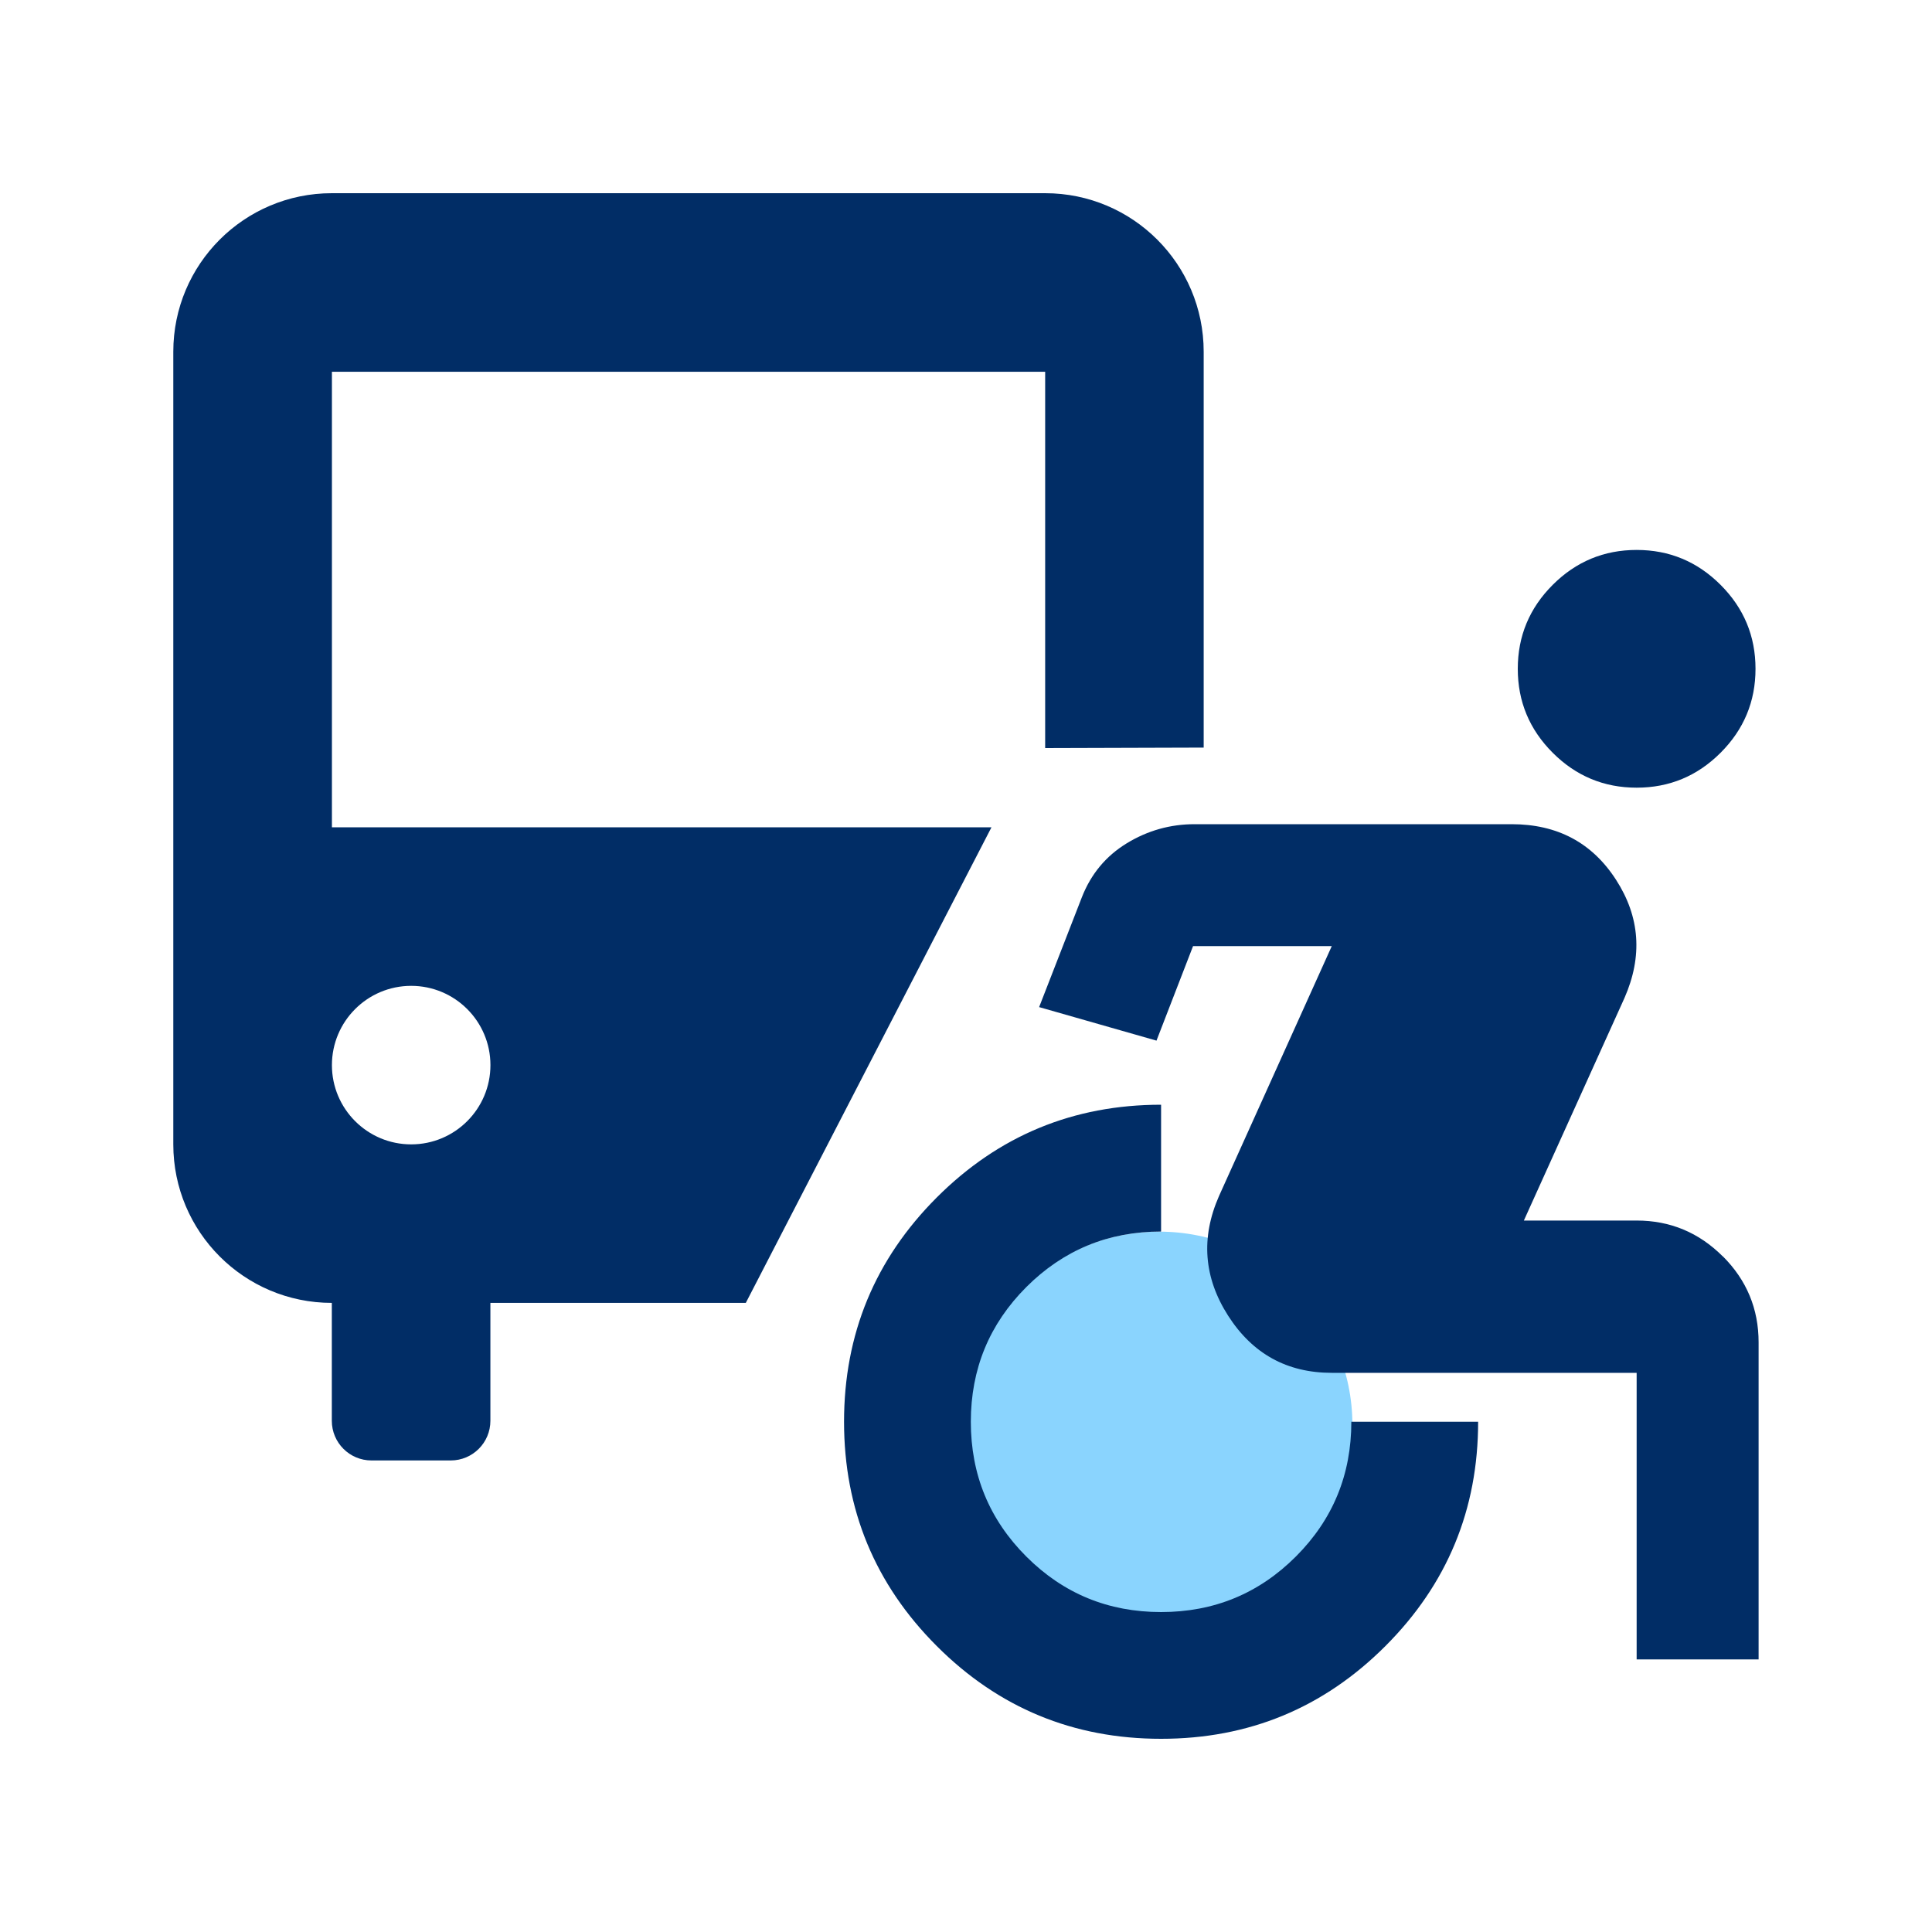 <svg width="40" height="40" viewBox="0 0 40 40" fill="none" xmlns="http://www.w3.org/2000/svg">
<g clip-path="url(#clip0_2180_4627)">
<mask id="mask0_2180_4627" style="mask-type:alpha" maskUnits="userSpaceOnUse" x="0" y="0" width="40" height="40">
<rect width="40" height="40" fill="black"/>
</mask>
<g mask="url(#mask0_2180_4627)">
<path d="M24 33.5C26.209 33.5 28 31.709 28 29.5C28 27.291 26.209 25.5 24 25.5C21.791 25.5 20 27.291 20 29.5C20 31.709 21.791 33.5 24 33.5Z" fill="#8AD4FE"/>
<path d="M27.977 29.436H30.603C30.603 31.252 29.963 32.8 28.683 34.08C27.403 35.36 25.855 36 24.039 36C22.223 36 20.675 35.36 19.395 34.08C18.115 32.8 17.475 31.252 17.475 29.436C17.475 27.62 18.115 26.072 19.395 24.792C20.675 23.512 22.223 22.872 24.039 22.872V25.498C22.945 25.498 22.015 25.881 21.249 26.647C20.483 27.413 20.1 28.343 20.1 29.437C20.1 30.531 20.483 31.461 21.249 32.227C22.015 32.993 22.945 33.376 24.039 33.376C25.133 33.376 26.063 32.993 26.829 32.227C27.595 31.461 27.978 30.531 27.978 29.437L27.977 29.436ZM35.668 26.012C35.174 25.518 34.579 25.27 33.885 25.27H31.55L33.633 20.662C34.012 19.799 33.954 18.984 33.459 18.216C32.964 17.448 32.244 17.064 31.297 17.064H24.733C24.228 17.064 23.76 17.196 23.329 17.459C22.898 17.722 22.587 18.095 22.398 18.579L21.514 20.851L23.944 21.545L24.701 19.588H27.573L25.238 24.763C24.859 25.626 24.922 26.451 25.427 27.24C25.932 28.029 26.647 28.423 27.573 28.423H33.885V34.356H36.41V27.792C36.41 27.098 36.163 26.503 35.668 26.009V26.012ZM33.885 16.308C34.562 16.308 35.141 16.067 35.623 15.585C36.105 15.103 36.346 14.524 36.346 13.847C36.346 13.17 36.105 12.591 35.623 12.109C35.141 11.627 34.562 11.386 33.885 11.386C33.208 11.386 32.629 11.627 32.147 12.109C31.665 12.591 31.424 13.17 31.424 13.847C31.424 14.524 31.665 15.103 32.147 15.585C32.629 16.067 33.208 16.308 33.885 16.308ZM20.527 17.129L15.441 26.975H10.153V29.416C10.153 29.869 9.786 30.237 9.332 30.237H7.691C7.238 30.237 6.87 29.87 6.87 29.416V26.975C5.057 26.975 3.588 25.506 3.588 23.693V7.282C3.588 5.469 5.057 4 6.87 4H21.639C23.452 4 24.921 5.469 24.921 7.282V15.478L21.639 15.488V7.697H6.872V17.129H20.527ZM10.154 22.052C10.154 21.146 9.419 20.411 8.513 20.411C7.607 20.411 6.872 21.146 6.872 22.052C6.872 22.958 7.607 23.693 8.513 23.693C9.419 23.693 10.154 22.958 10.154 22.052Z" fill="#012D66"/>
</g>
</g>
<defs>
<clipPath id="clip0_2180_4627">
<rect width="40" height="40" fill="white"/>
</clipPath>
</defs>
</svg>

